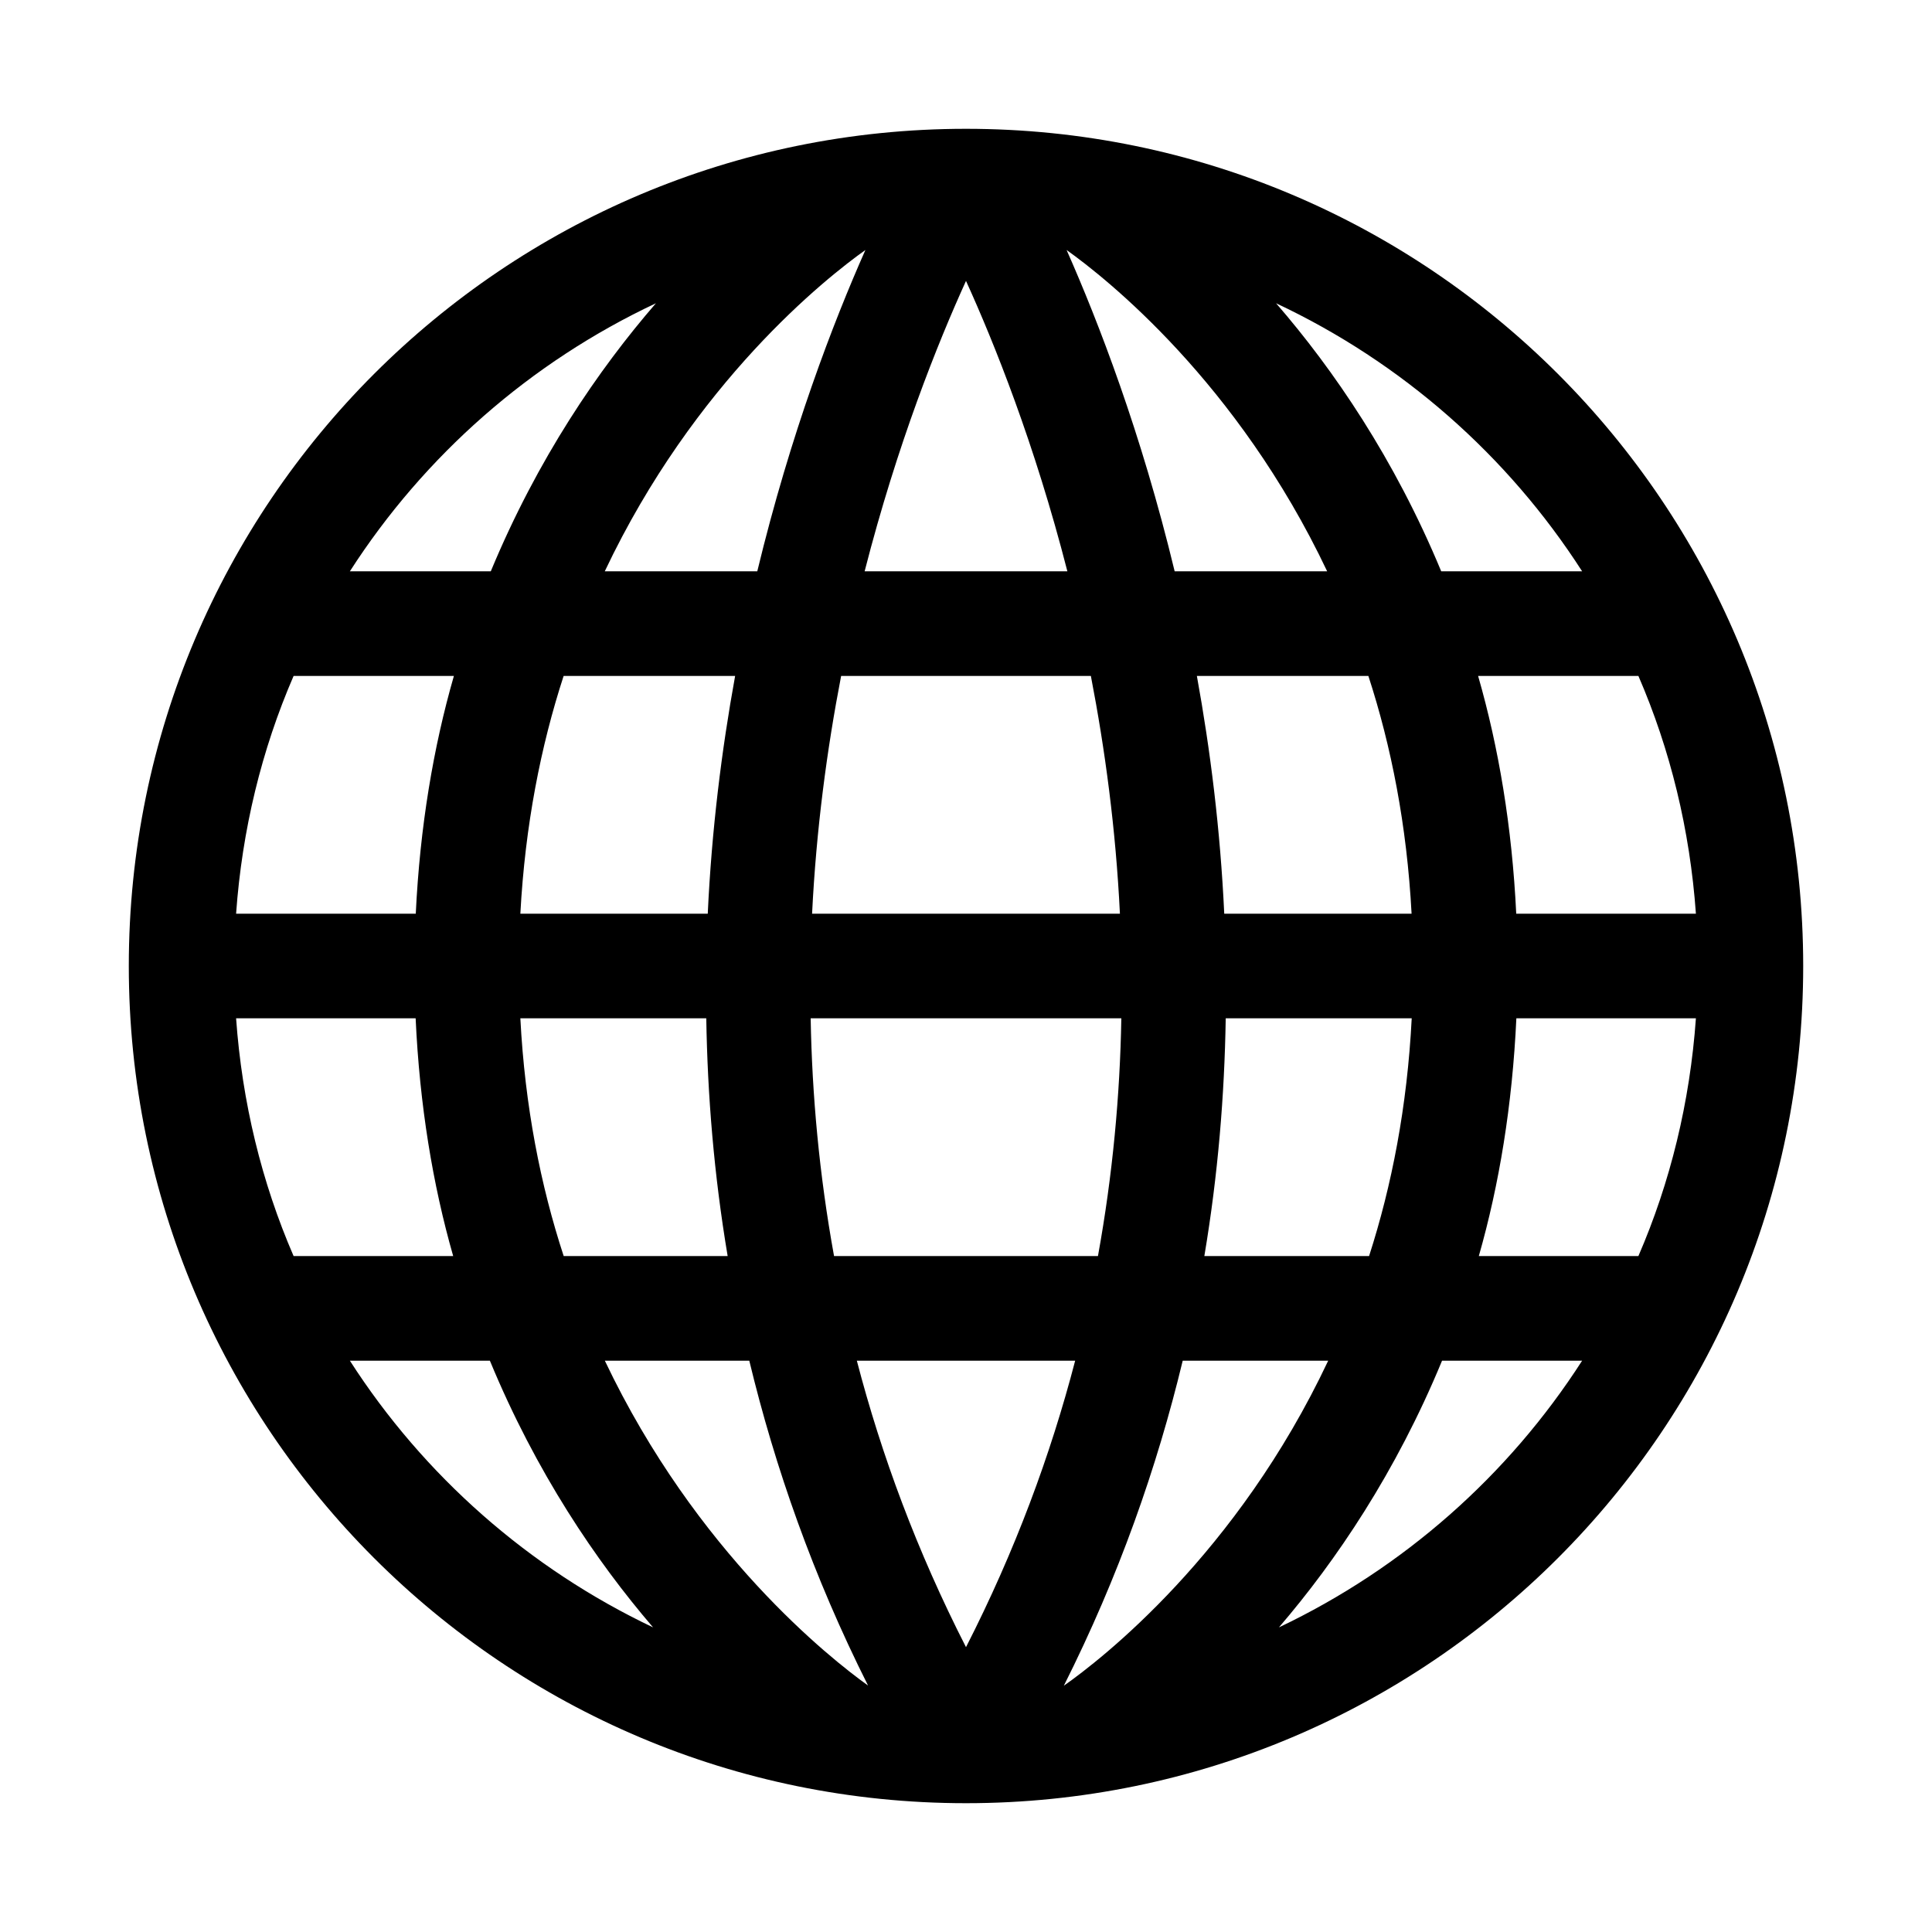 <svg width="30" height="30" viewBox="0 0 30 30" fill="none" xmlns="http://www.w3.org/2000/svg">
<g clip-path="url(#clip0_58_1315)">
<path d="M15 2C7.82 2 2 7.82 2 15C2 22.18 7.82 28 15 28C22.18 28 28 22.18 28 15C28 7.82 22.18 2 15 2ZM3.666 15.812H6.454C6.516 17.162 6.72 18.396 7.037 19.504H4.559C4.063 18.359 3.759 17.115 3.666 15.812ZM19.01 14.188C18.949 12.882 18.794 11.645 18.585 10.496H21.248C21.603 11.586 21.846 12.815 21.919 14.188H19.01ZM12.951 19.504C12.721 18.238 12.609 17.002 12.588 15.812H17.412C17.391 17.002 17.279 18.238 17.049 19.504H12.951ZM16.695 21.129C16.314 22.592 15.763 24.082 15 25.577C14.237 24.082 13.686 22.592 13.305 21.129H16.695ZM12.61 14.188C12.675 12.874 12.841 11.636 13.061 10.496H16.939C17.159 11.636 17.326 12.874 17.39 14.188H12.61ZM13.426 8.871C13.934 6.889 14.562 5.325 15 4.362C15.438 5.325 16.066 6.889 16.574 8.871H13.426ZM18.24 8.871C17.722 6.723 17.056 4.997 16.562 3.882C17.176 4.319 19.216 5.934 20.608 8.871H18.24ZM13.438 3.882C12.943 4.997 12.278 6.723 11.759 8.871H9.391C10.783 5.933 12.824 4.318 13.438 3.882ZM11.415 10.496C11.206 11.645 11.051 12.882 10.99 14.188H8.08C8.154 12.815 8.397 11.586 8.752 10.496H11.415ZM6.456 14.188H3.666C3.759 12.885 4.063 11.641 4.559 10.496H7.048C6.729 11.604 6.521 12.838 6.456 14.188ZM8.08 15.812H10.967C10.986 17.004 11.086 18.238 11.299 19.504H8.753C8.395 18.411 8.151 17.182 8.08 15.812ZM11.635 21.129C12.034 22.784 12.626 24.475 13.479 26.173C12.903 25.761 10.811 24.115 9.392 21.129H11.635ZM16.519 26.176C17.373 24.477 17.966 22.785 18.365 21.129H20.624C19.21 24.13 17.108 25.762 16.519 26.176ZM18.701 19.504C18.914 18.238 19.014 17.004 19.033 15.812H21.921C21.851 17.184 21.611 18.413 21.259 19.504H18.701ZM23.546 15.812H26.334C26.241 17.115 25.937 18.359 25.441 19.504H22.963C23.28 18.396 23.483 17.162 23.546 15.812ZM23.544 14.188C23.479 12.838 23.271 11.604 22.952 10.496H25.441C25.937 11.641 26.241 12.885 26.334 14.188H23.544ZM24.567 8.871H22.379C21.653 7.121 20.706 5.737 19.815 4.709C21.764 5.625 23.411 7.072 24.567 8.871ZM10.185 4.709C9.294 5.738 8.347 7.122 7.621 8.871H5.433C6.589 7.073 8.236 5.625 10.185 4.709ZM5.433 21.129H7.607C8.323 22.861 9.256 24.24 10.141 25.27C8.211 24.353 6.58 22.914 5.433 21.129ZM19.859 25.27C20.744 24.24 21.677 22.861 22.392 21.129H24.567C23.42 22.914 21.789 24.352 19.859 25.27Z" fill="black"/>
</g>
<defs>
<clipPath id="clip0_58_1315">
<rect width="26" height="26" fill="white" transform="translate(2 2)"/>
</clipPath>
</defs>
</svg>
